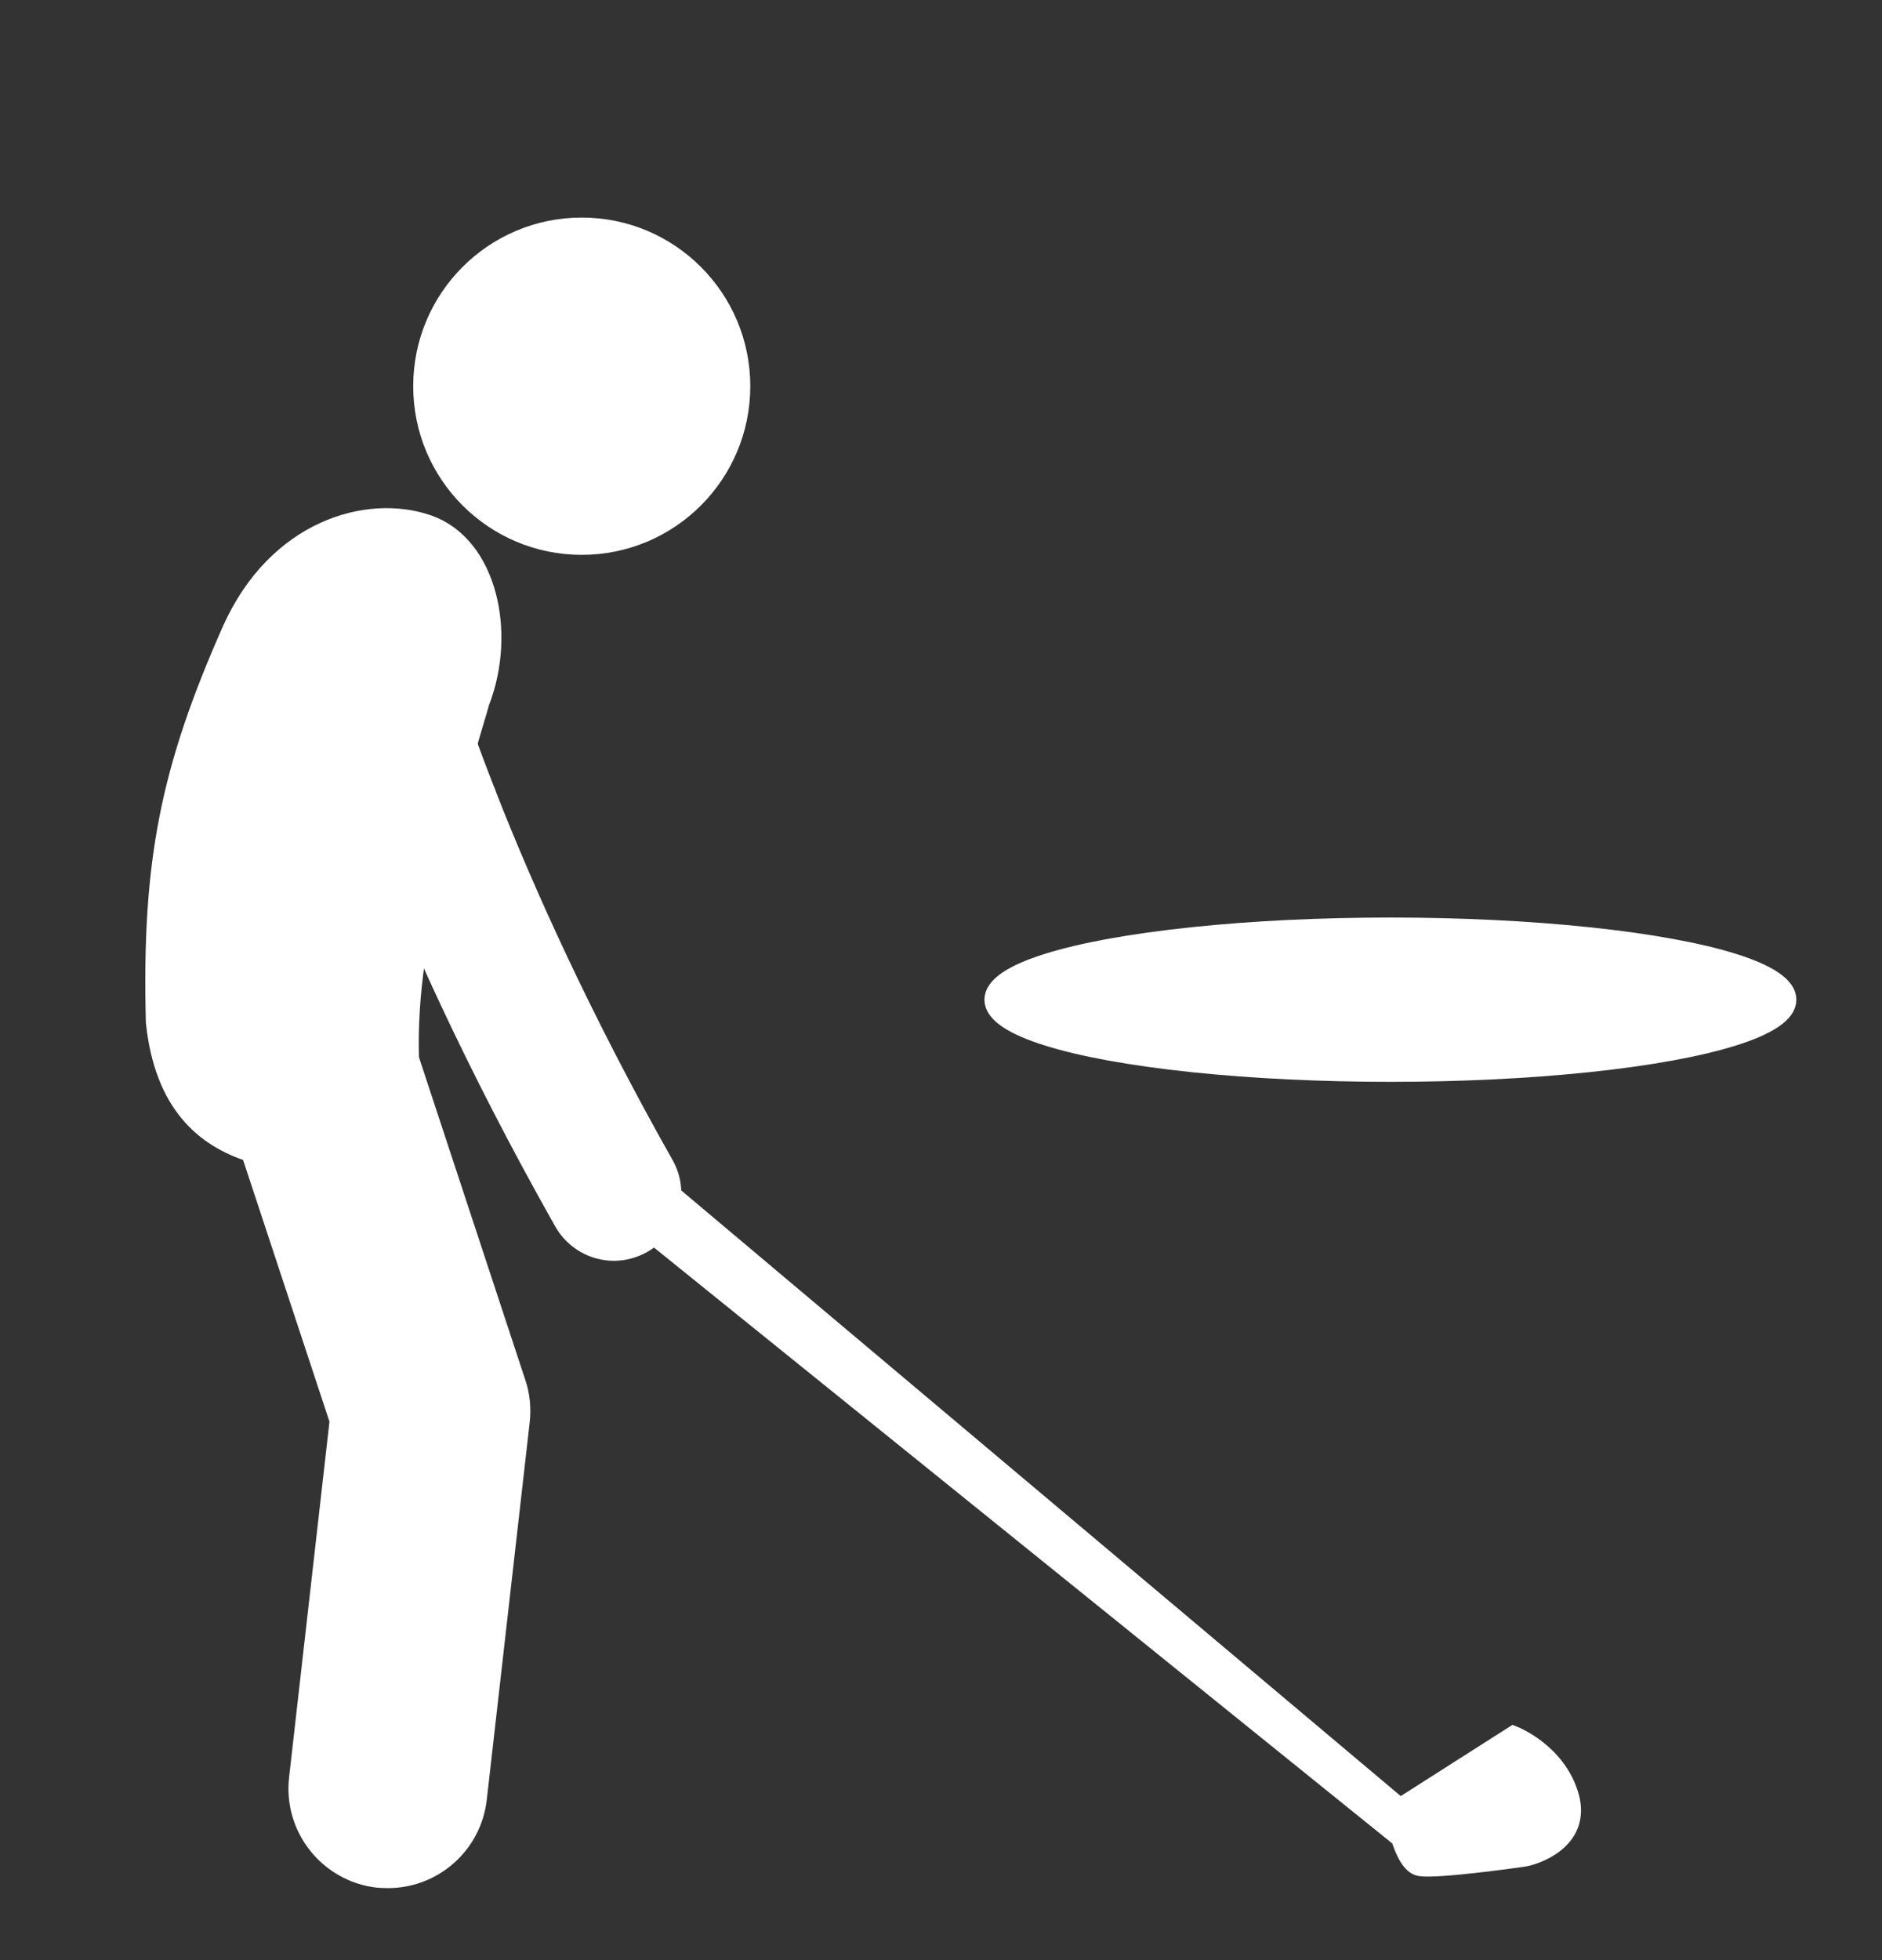<?xml version="1.0" encoding="utf-8"?>
<!-- Generator: Adobe Illustrator 26.0.0, SVG Export Plug-In . SVG Version: 6.00 Build 0)  -->
<svg version="1.1" id="Calque_1" xmlns="http://www.w3.org/2000/svg" xmlns:xlink="http://www.w3.org/1999/xlink" x="0px" y="0px"
	 viewBox="0 0 91.23 94.96" style="enable-background:new 0 0 91.23 94.96;" xml:space="preserve">
<rect x="0" y="0" width="91.23" height="94.96" fill="#333333" stroke="none"/>
<style type="text/css">
	.st0{fill:#FFFFFF;stroke:#FFFFFF;stroke-miterlimit:10;}
	.st1{fill:#024261;}
	.st2{fill:#004261;}
	.st3{fill:none;stroke:#024261;stroke-width:0.5;stroke-miterlimit:10;}
	.st4{fill:#FFFFFF;stroke:#FFFFFF;stroke-width:0.5;stroke-miterlimit:10;}
</style>
<path class="st0" d="M18.81,90.97c2.17,0,4.04-1.63,4.29-3.84l2.08-18.28c0.07-0.62,0.01-1.25-0.19-1.84L19.81,51.3
	c-0.05-1.56,0.06-3.17,0.29-4.78c-3.77-8.41-5.18-13.76-5.26-14.08c-0.49-1.88,0.65-3.81,2.53-4.3c0.29-0.08,0.59-0.11,0.89-0.11
	c1.61,0,3.01,1.09,3.42,2.65c0.01,0.04,0.41,1.52,1.32,4.11c0.08-0.27,0.16-0.53,0.23-0.79c1.3-3.34,0.37-7.56-2.5-8.56
	c-2.88-1-7.28,0.22-9.47,5.11C8.28,37.28,7.37,41.76,7.57,49.5c0.41,3.96,2.38,5.59,4.61,6.3l4.3,13.02l-1.97,17.34
	c-0.27,2.37,1.44,4.52,3.81,4.79C18.49,90.96,18.65,90.97,18.81,90.97z"/>
<path class="st0" d="M32.29,60.27l35.63,28.74c0.2,0.64,0.51,1.31,0.92,1.38c0.81,0.13,4.51-0.38,5.03-0.46
	c0.51-0.08,2.77-0.8,2.17-2.9s-2.67-2.91-2.67-2.91l-5.51,3.51L33.22,58.49C33.09,59.16,32.77,59.78,32.29,60.27z"/>
<path class="st0" d="M18.22,40.09c1.83,4.73,4.75,11.33,9.13,19.08c0.51,0.9,1.45,1.41,2.41,1.41c0.46,0,0.93-0.12,1.36-0.36
	c1.33-0.75,1.8-2.44,1.05-3.77c-4.05-7.17-6.8-13.34-8.57-17.84C21.59,38.68,19.06,39.72,18.22,40.09z"/>
<path class="st0" d="M17.56,28.88c-1.48,0.38-2.37,1.89-1.99,3.37c0.06,0.22,0.74,2.8,2.38,7.12c0.88-0.39,3.27-1.37,5.36-1.51
	c-1.67-4.33-2.36-6.9-2.38-6.99C20.55,29.39,19.03,28.5,17.56,28.88z"/>
<circle class="st0" cx="28.2" cy="18.71" r="7.67"/>
<ellipse class="st0" cx="67.4" cy="48.43" rx="19.18" ry="3.48"/>
</svg>
